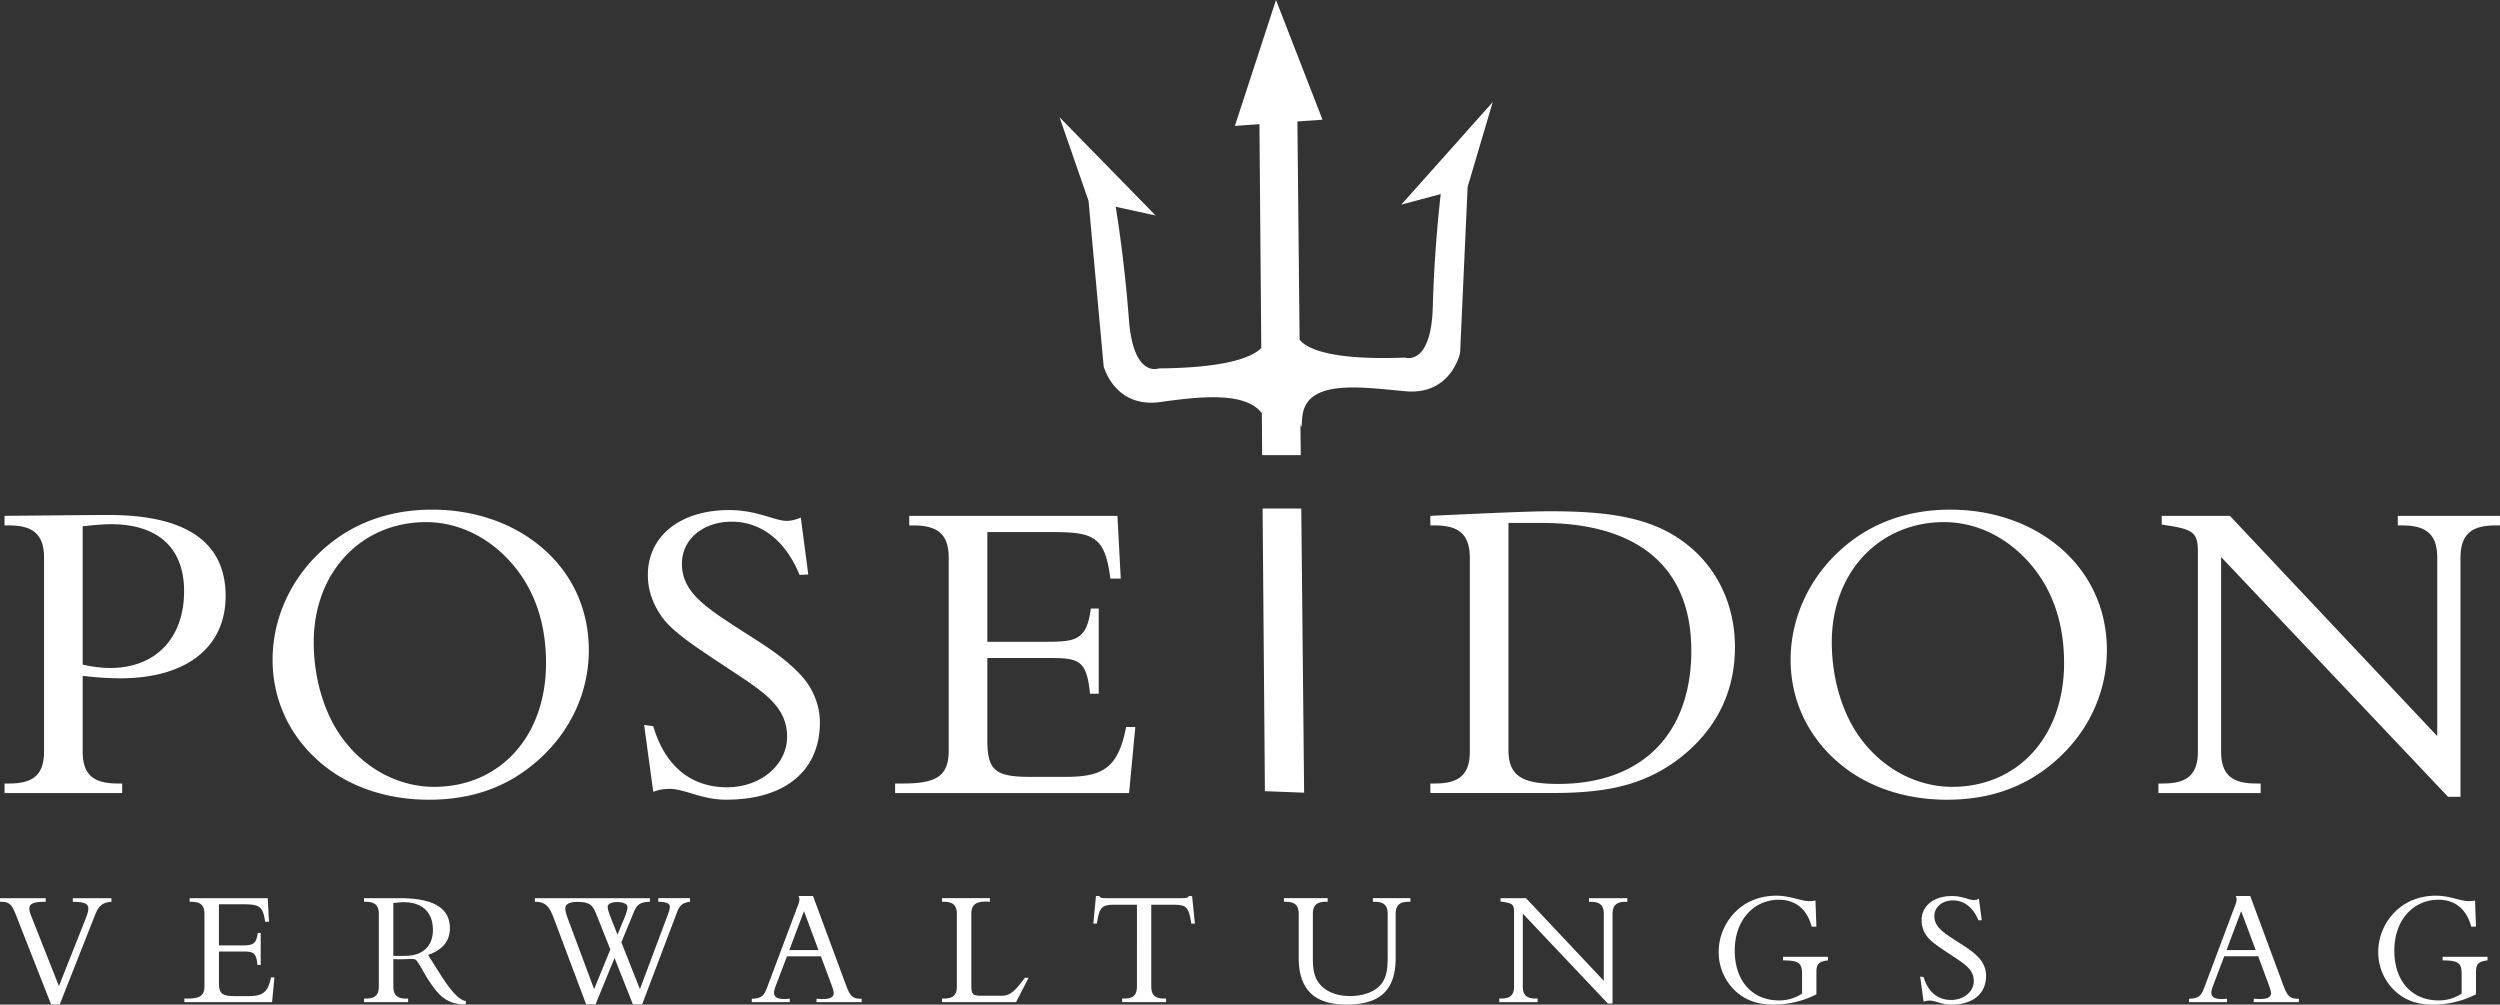 <svg xmlns="http://www.w3.org/2000/svg" xml:space="preserve" viewBox="0 0 125.063 50.256"><rect x="0" y="0" width="125.063" height="50.256" fill="#333333" stroke="none"/><g fill="#FFF"><path d="M5.883 39.195h.229v.479H.228v-.479h.229c1.227 0 1.746-.457 1.746-1.602v-9.688c0-1.143-.52-1.621-1.746-1.621H.228v-.479c2.453-.021 4.2-.042 5.218-.042 3.887 0 5.841 1.372 5.841 4.054 0 2.495-1.871 4.116-5.28 4.116a16.05 16.05 0 0 1-1.871-.125v3.783c.001 1.147.52 1.604 1.747 1.604zm-.375-5.779c2.287 0 3.701-1.497 3.701-3.846 0-2.142-1.289-3.347-3.659-3.347-.354 0-.832.042-1.414.104v6.923c.479.104.936.166 1.372.166zM16.11 38.219c-1.601-1.331-2.474-3.182-2.474-5.219s.894-4.033 2.474-5.467c1.476-1.352 3.347-2.038 5.509-2.038 2.1 0 3.991.665 5.384 1.809 1.601 1.309 2.453 3.159 2.453 5.217 0 2.08-.894 4.055-2.537 5.51-1.497 1.33-3.284 1.975-5.467 1.975-2.098 0-3.97-.645-5.342-1.787zm11.205-5.053c0-1.829-.478-3.367-1.414-4.615-1.185-1.559-2.848-2.432-4.594-2.432-3.201 0-5.613 2.474-5.613 6.008 0 1.912.582 3.658 1.435 4.803 1.143 1.559 2.848 2.432 4.594 2.432 3.223-.001 5.592-2.454 5.592-6.196zM32.222 36.264l.458.063c.582 1.996 1.892 3.057 3.68 3.057 1.767 0 3.014-1.186 3.014-2.516 0-1.58-1.227-2.287-3.077-3.514-1.601-1.061-2.786-1.829-3.285-2.641-.416-.645-.603-1.268-.603-1.953 0-1.913 1.58-3.244 4.075-3.244 1.372 0 2.287.541 2.869.541.188 0 .416-.042.707-.166l.374 2.848-.437.021c-.707-1.746-1.954-2.662-3.389-2.662-1.455 0-2.495.894-2.495 2.099 0 1.436 1.185 2.184 3.015 3.369 1.04.664 2.079 1.288 2.931 2.203.624.665.956 1.538.956 2.369 0 2.391-1.705 3.867-4.698 3.867-1.206 0-2.079-.541-2.806-.541-.291 0-.562.042-.832.146l-.457-3.346zM44.778 39.195h.416c1.684 0 2.266-.395 2.266-1.663v-9.626c0-1.143-.52-1.621-1.746-1.621h-.229v-.479H55.9l.166 3.139h-.52c-.27-2.141-.853-2.328-2.973-2.328h-3.181v5.488h2.869c1.518 0 2.1-.042 2.308-1.663h.395v4.262h-.437c-.167-1.788-.624-1.788-2.266-1.788h-2.869v4.116c0 1.496.395 1.83 2.12 1.83h1.83c1.892 0 2.599-.5 2.994-2.495h.458l-.312 3.306H44.778v-.478zM71.553 39.195h.229c1.227 0 1.746-.457 1.746-1.602v-9.688c0-1.143-.52-1.621-1.746-1.621h-.229v-.479c3.098-.146 5.094-.229 5.967-.229 2.807 0 4.906.27 6.568 1.435 1.727 1.205 2.703 3.139 2.703 5.363 0 2.266-.956 4.157-2.785 5.57-1.851 1.414-3.826 1.727-6.403 1.727h-6.05v-.476zm3.908-1.683c0 1.33.707 1.704 2.495 1.704 4.179 0 6.652-2.495 6.652-6.673 0-4.096-2.578-6.382-7.483-6.382h-1.664v11.351zM92.051 38.219c-1.602-1.331-2.475-3.182-2.475-5.219s.895-4.033 2.475-5.467c1.477-1.352 3.347-2.038 5.509-2.038 2.1 0 3.991.665 5.384 1.809 1.602 1.309 2.453 3.159 2.453 5.217 0 2.08-.894 4.055-2.535 5.51-1.498 1.33-3.285 1.975-5.468 1.975-2.101 0-3.971-.645-5.343-1.787zm11.205-5.053c0-1.829-.479-3.367-1.414-4.615-1.185-1.559-2.848-2.432-4.594-2.432-3.201 0-5.613 2.474-5.613 6.008 0 1.912.582 3.658 1.435 4.803 1.144 1.559 2.849 2.432 4.595 2.432 3.221-.001 5.591-2.454 5.591-6.196zM112.86 39.195h.229v.479h-5.114v-.479h.229c1.227 0 1.746-.457 1.746-1.602v-9.957c0-1.04-.229-1.164-1.809-1.393v-.437h3.41l10.373 11.018v-8.919c0-1.143-.52-1.621-1.746-1.621h-.229v-.479h5.113v.479h-.229c-1.227 0-1.746.478-1.746 1.621V39.86h-.623l-11.352-11.995v9.729c.002 1.144.522 1.601 1.748 1.601z"/><g><path d="M.811 45.805c-.179-.451-.28-.693-.74-.693h-.07v-.18h2.284v.18c-.569 0-.818.078-.818.343a1 1 0 0 0 .085.343l1.396 3.532 1.341-3.384c.078-.203.133-.366.133-.498 0-.258-.242-.328-.78-.336v-.18h1.933v.18c-.577.039-.693.328-.896.85l-1.691 4.287h-.431L.811 45.805zM9.222 49.953h.156c.631 0 .85-.148.85-.624v-3.61c0-.428-.195-.607-.655-.607h-.086v-.18h3.906l.063 1.178h-.195c-.102-.803-.32-.873-1.115-.873h-1.193v2.058h1.076c.569 0 .788-.016.865-.624h.148v1.599h-.164c-.062-.671-.234-.671-.85-.671h-1.076v1.544c0 .562.148.687.795.687h.686c.709 0 .975-.188 1.123-.936h.172l-.117 1.239H9.222v-.18zM18.211 49.953h.085c.46 0 .655-.172.655-.602v-3.633c0-.428-.203-.607-.655-.607h-.085v-.18h1.777c1.691 0 2.518.484 2.518 1.513 0 .624-.367 1.075-1.091 1.325l.499.795c.593.943 1.014 1.466 1.396 1.513l-.016.164h-.109c-.53 0-.975-.219-1.325-.632-.546-.654-.788-1.271-1.029-1.566-.039-.047-.117-.07-.234-.07-.164 0-.382.016-.639.016-.094 0-.179-.008-.281-.008v1.371c0 .422.195.602.631.602h.109v.179h-2.206v-.18zm2.066-2.137c.889 0 1.38-.507 1.38-1.294 0-.881-.53-1.388-1.45-1.388-.133 0-.312.016-.53.039v2.643h.6zM27.725 45.992c-.226-.607-.397-.881-.967-.881v-.18h5.753v.18c-.538.016-.663.172-.826.569l-.601 1.458.928 2.346 1.364-3.641c.07-.187.133-.343.133-.49 0-.156-.195-.242-.577-.242v-.18h1.583l.008.18c-.507.055-.577.32-.733.732l-1.668 4.404h-.46l-.92-2.322-.951 2.322h-.468l-1.598-4.255zm2.807 1.505-.686-1.724c-.195-.498-.328-.654-.975-.654-.39 0-.592.117-.592.32 0 .085.031.256.109.467l1.333 3.578.811-1.987zm.358-.741.374-.904c.086-.218.125-.382.125-.475 0-.148-.187-.25-.522-.25-.304 0-.468.102-.468.242 0 .078.039.241.133.482l.358.905zM37.607 49.961c.554-.008.632-.203.803-.655l1.497-3.991a.928.928 0 0 0 .086-.32.413.413 0 0 0-.047-.172h.725l1.645 4.444c.179.468.288.694.702.694h.085v.171h-2.261l.008-.171c.109.008.21.016.296.016.382 0 .561-.086.561-.305a1.2 1.2 0 0 0-.078-.313l-.562-1.52h-1.699l-.577 1.52c-.047.133-.07.234-.07.297 0 .219.164.32.515.32.078 0 .171-.008.273-.016v.171h-1.902v-.17zm3.337-2.434-.725-1.948-.733 1.948h1.458zM49.153 49.813h.834c.273 0 .437 0 .709-.227.14-.117.327-.343.577-.678l.18.008-.624 1.216h-3.703v-.179h.086c.46 0 .655-.172.655-.602v-3.633c0-.428-.195-.607-.655-.607h-.086v-.18h2.394v.18c-.078-.008-.156-.008-.226-.008-.491 0-.702.172-.702.615v3.595c-.001.46.093.5.561.5zM58.248 49.953h.086v.179h-2.199v-.179h.086c.46 0 .655-.172.655-.602V45.26h-1.13c-.631 0-.749.125-.873.943h-.179l.132-1.381h.171c.039.102.141.109.335.109h3.796c.195 0 .304-.008.343-.109h.164l.14 1.381h-.179c-.125-.818-.242-.943-.873-.943h-1.13v4.092c0 .429.195.601.655.601zM66.417 45.111h-.085c-.461 0-.656.18-.656.607v2.199c0 .537.047.943.336 1.302.305.382.85.608 1.52.608.718 0 1.295-.242 1.583-.624.272-.358.304-.811.304-1.419v-2.066c0-.428-.194-.607-.654-.607h-.086v-.18h1.879v.18h-.086c-.46 0-.654.18-.654.607v2.199c0 1.598-.756 2.338-2.464 2.338-1.614 0-2.386-.771-2.386-2.338v-2.199c0-.428-.195-.607-.654-.607h-.086v-.18h2.19v.18zM76.833 49.953h.086v.179H75v-.179h.086c.46 0 .654-.172.654-.602v-3.733c0-.39-.086-.437-.678-.522v-.164h1.278l3.89 4.133v-3.346c0-.428-.194-.607-.654-.607h-.086v-.18h1.918v.18h-.086c-.459 0-.654.18-.654.607v4.483h-.234l-4.256-4.499v3.648c0 .43.195.602.655.602zM88.713 50.256c-.732 0-1.325-.187-1.824-.615a2.65 2.65 0 0 1-.912-2.027c0-.732.305-1.473.842-2.003.522-.522 1.24-.804 2.043-.804.701 0 1.231.273 1.645.273.078 0 .188-.008.313-.031l.046 1.303-.233.008c-.242-.89-.818-1.35-1.645-1.35-1.248 0-2.207 1.006-2.207 2.541 0 1.529.881 2.495 2.215 2.495.42 0 .803-.108 1.153-.343v-.99c0-.568-.203-.662-.951-.67v-.18h2.245v.18c-.444.055-.577.171-.577.592v1.107a4.744 4.744 0 0 1-2.153.514zM96.057 48.854l.172.023c.218.748.709 1.146 1.379 1.146.663 0 1.131-.444 1.131-.942 0-.594-.46-.858-1.154-1.318-.6-.397-1.045-.686-1.231-.99a1.308 1.308 0 0 1-.226-.732c0-.717.592-1.217 1.527-1.217.515 0 .857.203 1.076.203.07 0 .156-.016.266-.063l.14 1.068-.163.008c-.266-.654-.733-.998-1.271-.998-.545 0-.936.336-.936.787 0 .538.444.818 1.131 1.264.39.249.779.482 1.1.826.233.25.357.576.357.889 0 .896-.639 1.449-1.762 1.449-.451 0-.779-.202-1.053-.202a.847.847 0 0 0-.311.055l-.172-1.256zM109.504 49.961c.554-.008.631-.203.803-.655l1.497-3.991a.928.928 0 0 0 .086-.32.413.413 0 0 0-.047-.172h.726l1.645 4.444c.18.468.288.694.701.694h.086v.171h-2.261l.008-.171c.108.008.21.016.296.016.383 0 .562-.086.562-.305 0-.047-.023-.156-.077-.313l-.563-1.52h-1.699l-.576 1.52c-.047.133-.07.234-.07.297 0 .219.164.32.514.32.078 0 .172-.008.273-.016v.171h-1.902v-.17zm3.337-2.434-.726-1.948-.732 1.948h1.458zM121.708 50.256c-.733 0-1.325-.187-1.824-.615a2.65 2.65 0 0 1-.912-2.027c0-.732.304-1.473.842-2.003.522-.522 1.239-.804 2.042-.804.702 0 1.232.273 1.646.273.077 0 .187-.008.312-.031l.047 1.303-.234.008c-.241-.89-.818-1.35-1.645-1.35-1.247 0-2.206 1.006-2.206 2.541 0 1.529.881 2.495 2.214 2.495.422 0 .803-.108 1.154-.343v-.99c0-.568-.203-.662-.951-.67v-.18h2.245v.18c-.444.055-.577.171-.577.592v1.107a4.741 4.741 0 0 1-2.153.514z"/></g><path d="m63.162 25.44.115 14.139 1.962.075-.142-14.214h-1.935zm6.937-15.202 1.973-.529c0 .008-.319 2.648-.396 5.64-.082 2.994-1.391 2.54-1.391 2.54-3.731.142-4.909-.446-5.273-.896l-.11-10.917 1.256-.089L63.832 0l-2.057 6.299 1.229-.088.092 11.201c-.452.448-1.704.99-5.127 1.017 0 0-1.279.514-1.497-2.473a70.184 70.184 0 0 0-.657-5.613l1.996.438-4.808-4.917 1.451 4.182.757 8.274s.541 2.108 2.824 1.792c1.915-.267 4.256-.544 5.089.558l.015 2.099h1.932l-.018-1.591c.031.259.06.253.086-.22.107-2.026 2.868-1.596 5.165-1.386 2.3.209 2.738-1.918 2.738-1.918l.376-8.302 1.256-4.244-4.575 5.13z"/></g></svg>